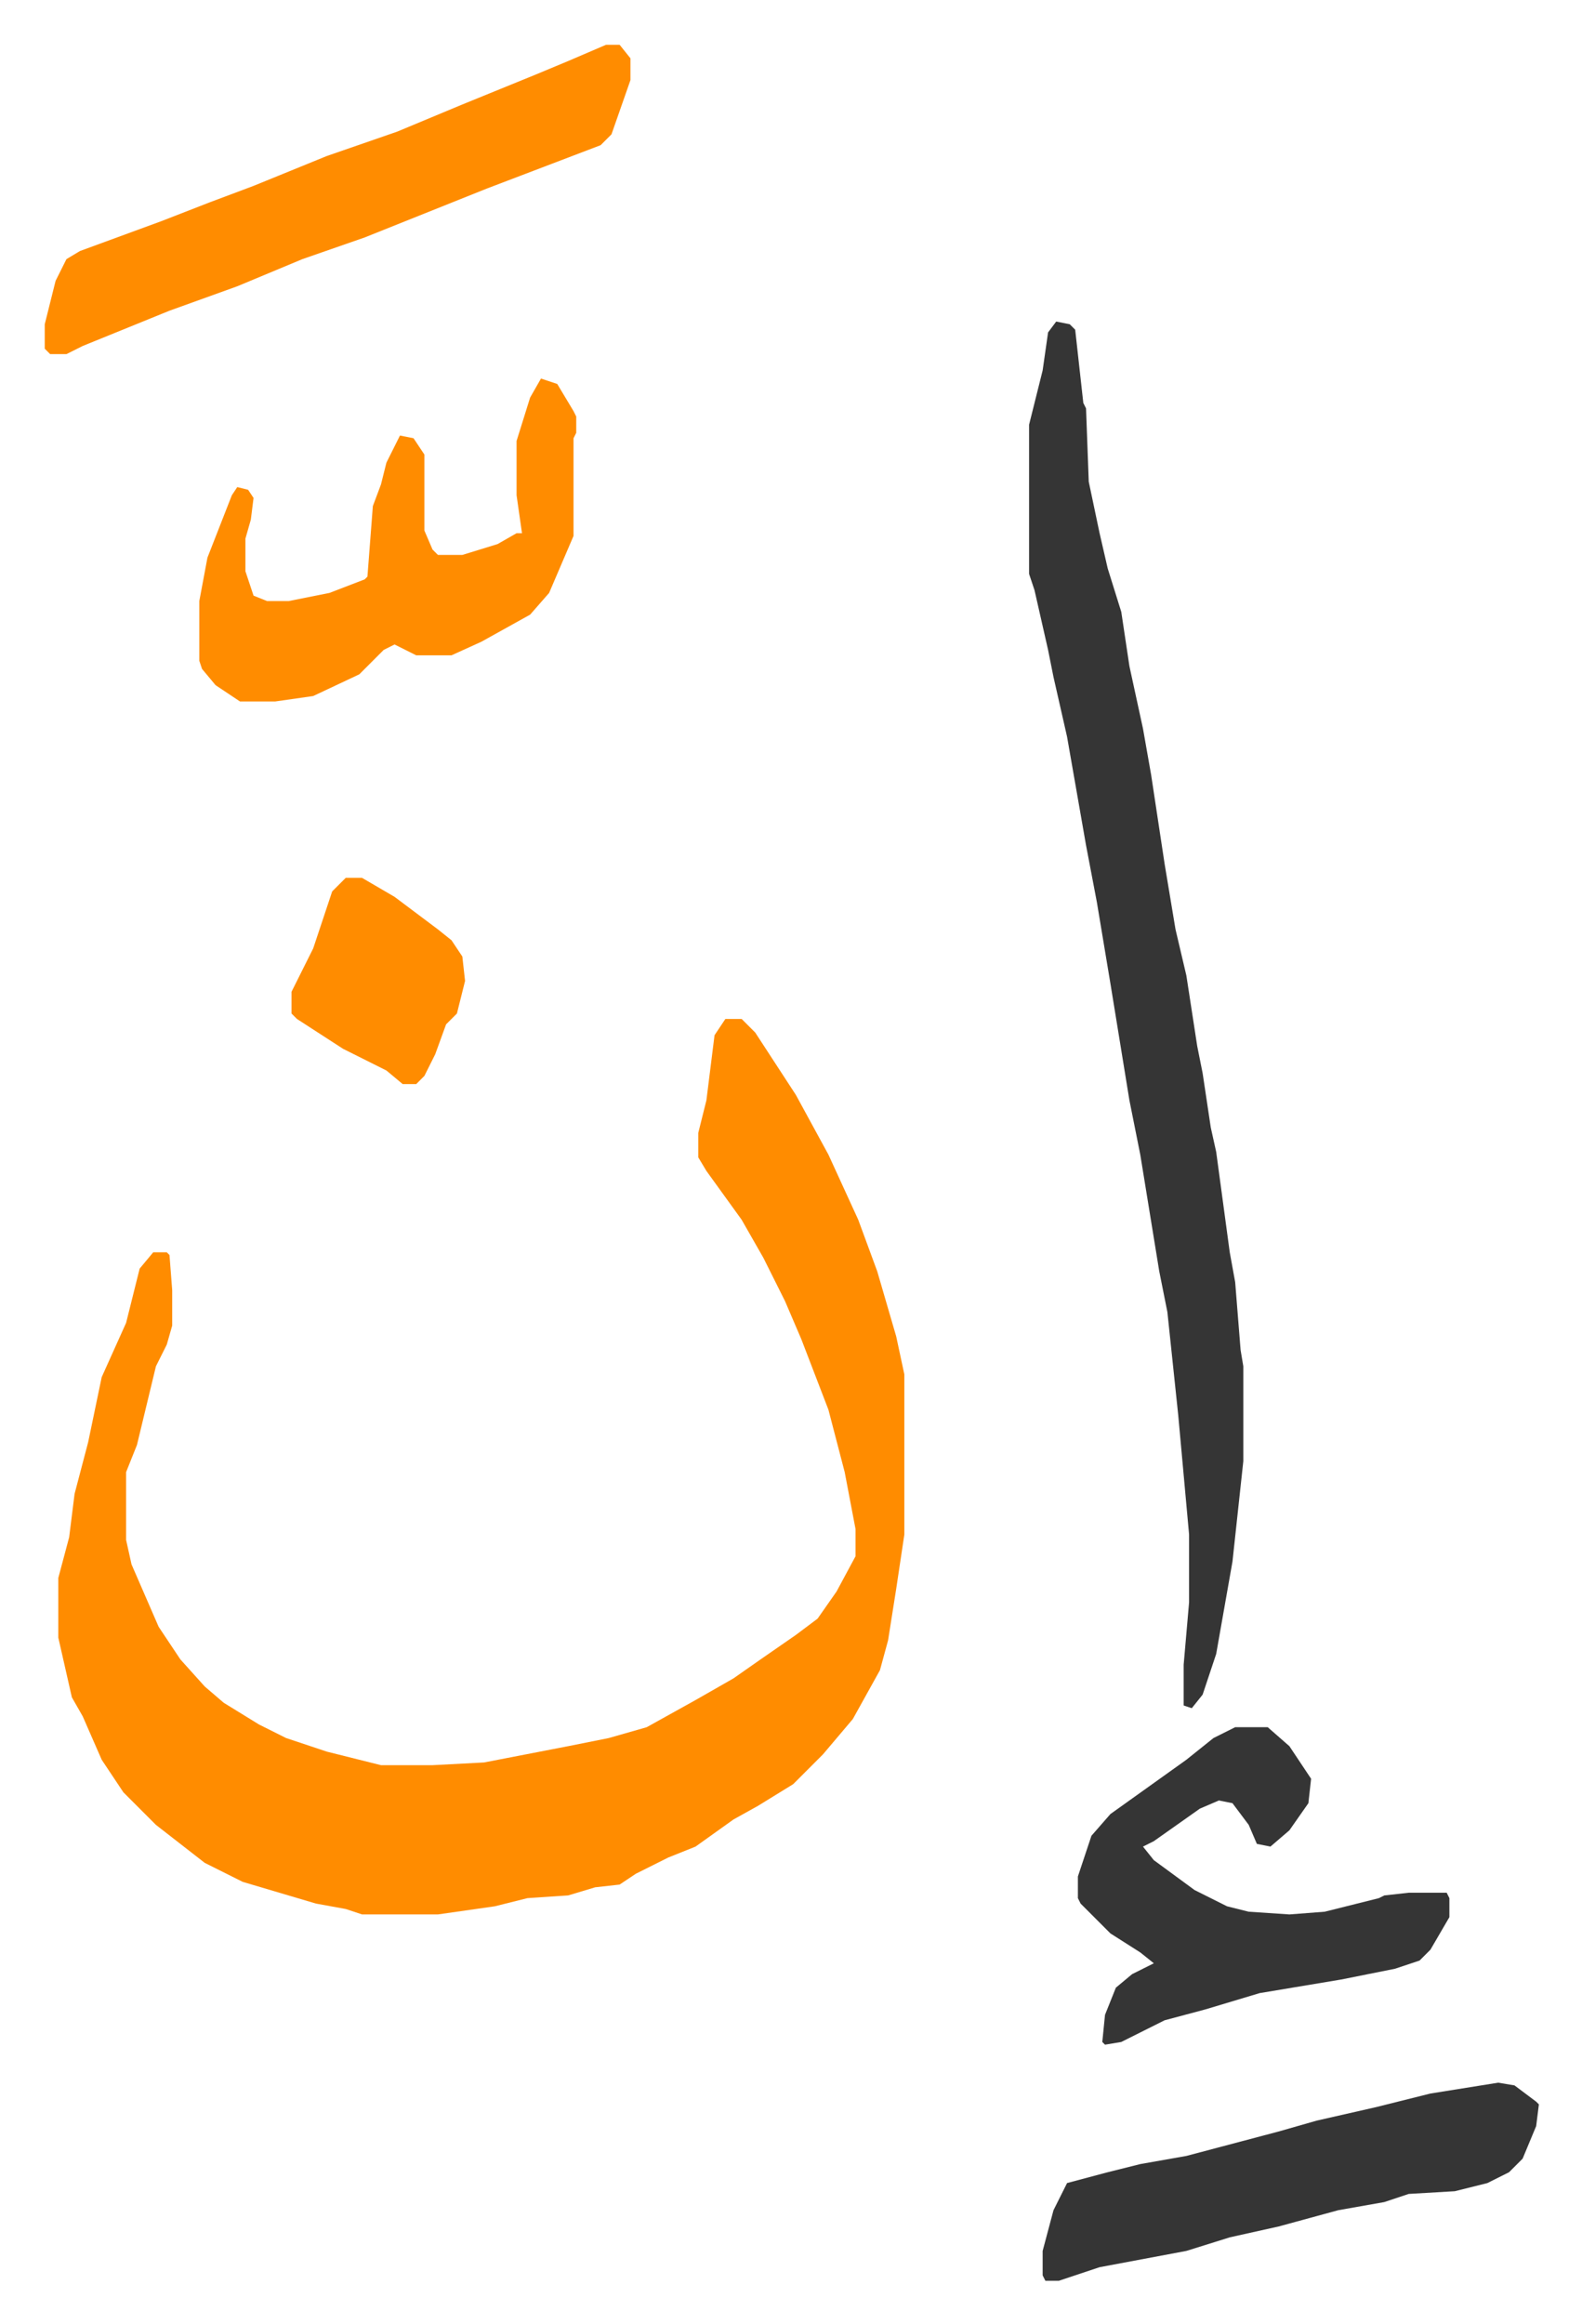 <svg xmlns="http://www.w3.org/2000/svg" viewBox="-16.5 357.5 583.4 856.4">
    <path fill="#ff8c00" id="rule_ghunnah_2_wowels" d="M251 733h6l5 5 15 23 12 22 11 24 7 19 7 24 3 14v59l-3 20-3 19-3 11-10 18-11 13-11 11-13 8-9 5-14 10-10 4-12 6-6 4-9 1-10 3-15 1-12 3-21 3h-28l-6-2-11-2-27-8-14-7-18-14-12-12-4-6-4-6-7-16-4-7-5-22v-22l4-15 2-16 5-19 5-24 9-20 5-20 5-6h5l1 1 1 13v13l-2 7-4 8-7 29-4 10v25l2 9 10 23 8 12 9 10 7 6 13 8 10 5 15 5 20 5h19l19-1 31-6 15-3 14-4 18-10 14-8 10-7 13-9 8-6 7-10 7-13v-10l-4-21-6-23-10-26-6-14-8-16-8-14-13-18-3-5v-9l3-12 3-24z"/>
    <path fill="#353535" id="rule_normal" d="m373 476 5 1 2 2 3 27 1 2 1 27 4 19 3 13 5 16 3 20 5 23 3 17 5 33 4 24 4 17 4 26 2 10 3 20 2 9 5 37 2 11 2 25 1 6v35l-4 37-6 34-5 15-4 5-3-1v-15l2-23v-25l-4-44-4-38-3-15-7-43-4-20-7-43-5-30-4-21-7-40-5-22-2-10-5-22-2-6v-55l5-20 2-14z"/>
    <path fill="#ff8c00" id="rule_ghunnah_2_wowels" d="M207 374h5l4 5v8l-7 20-4 4-21 8-21 8-45 18-23 8-24 10-25 9-32 13-6 3H2l-2-2v-9l4-16 4-8 5-3 30-11 18-7 16-6 27-11 26-9 24-10 27-11 12-5zm-24 123 6 2 6 10 1 2v6l-1 2v36l-9 21-7 8-18 10-11 5h-13l-8-4-4 2-9 9-17 8-14 2H72l-9-6-5-6-1-3v-22l3-16 9-23 2-3 4 1 2 3-1 8-2 7v12l3 9 5 2h8l15-3 13-5 1-1 2-26 3-8 2-8 5-10 5 1 4 6v28l3 7 2 2h9l13-4 7-4h2l-2-14v-20l5-16z"/>
    <path fill="#353535" id="rule_normal" d="M439 994h12l8 7 8 12-1 9-7 10-7 6-5-1-3-7-6-8-5-1-7 3-17 12-4 2 4 5 15 11 12 6 8 2 15 1 13-1 20-5 2-1 9-1h14l1 2v7l-7 12-4 4-9 3-20 4-30 5-20 6-15 4-16 8-6 1-1-1 1-10 4-10 6-5 8-4-5-4-11-7-11-11-1-2v-8l5-15 7-8 14-10 14-10 10-8zm97 131 6 1 8 6 1 1-1 8-5 12-5 5-8 4-12 3-17 1-9 3-17 3-22 6-18 4-16 5-32 6-15 5h-5l-1-2v-9l4-15 5-10 15-4 12-3 17-3 34-9 14-4 22-5 20-5z"/>
    <path fill="#ff8c00" id="rule_ghunnah_2_wowels" d="M111 681h6l12 7 16 12 5 4 4 6 1 9-3 12-4 4-4 11-4 8-3 3h-5l-6-5-16-8-17-11-2-2v-8l8-16 7-21z"/>
</svg>
